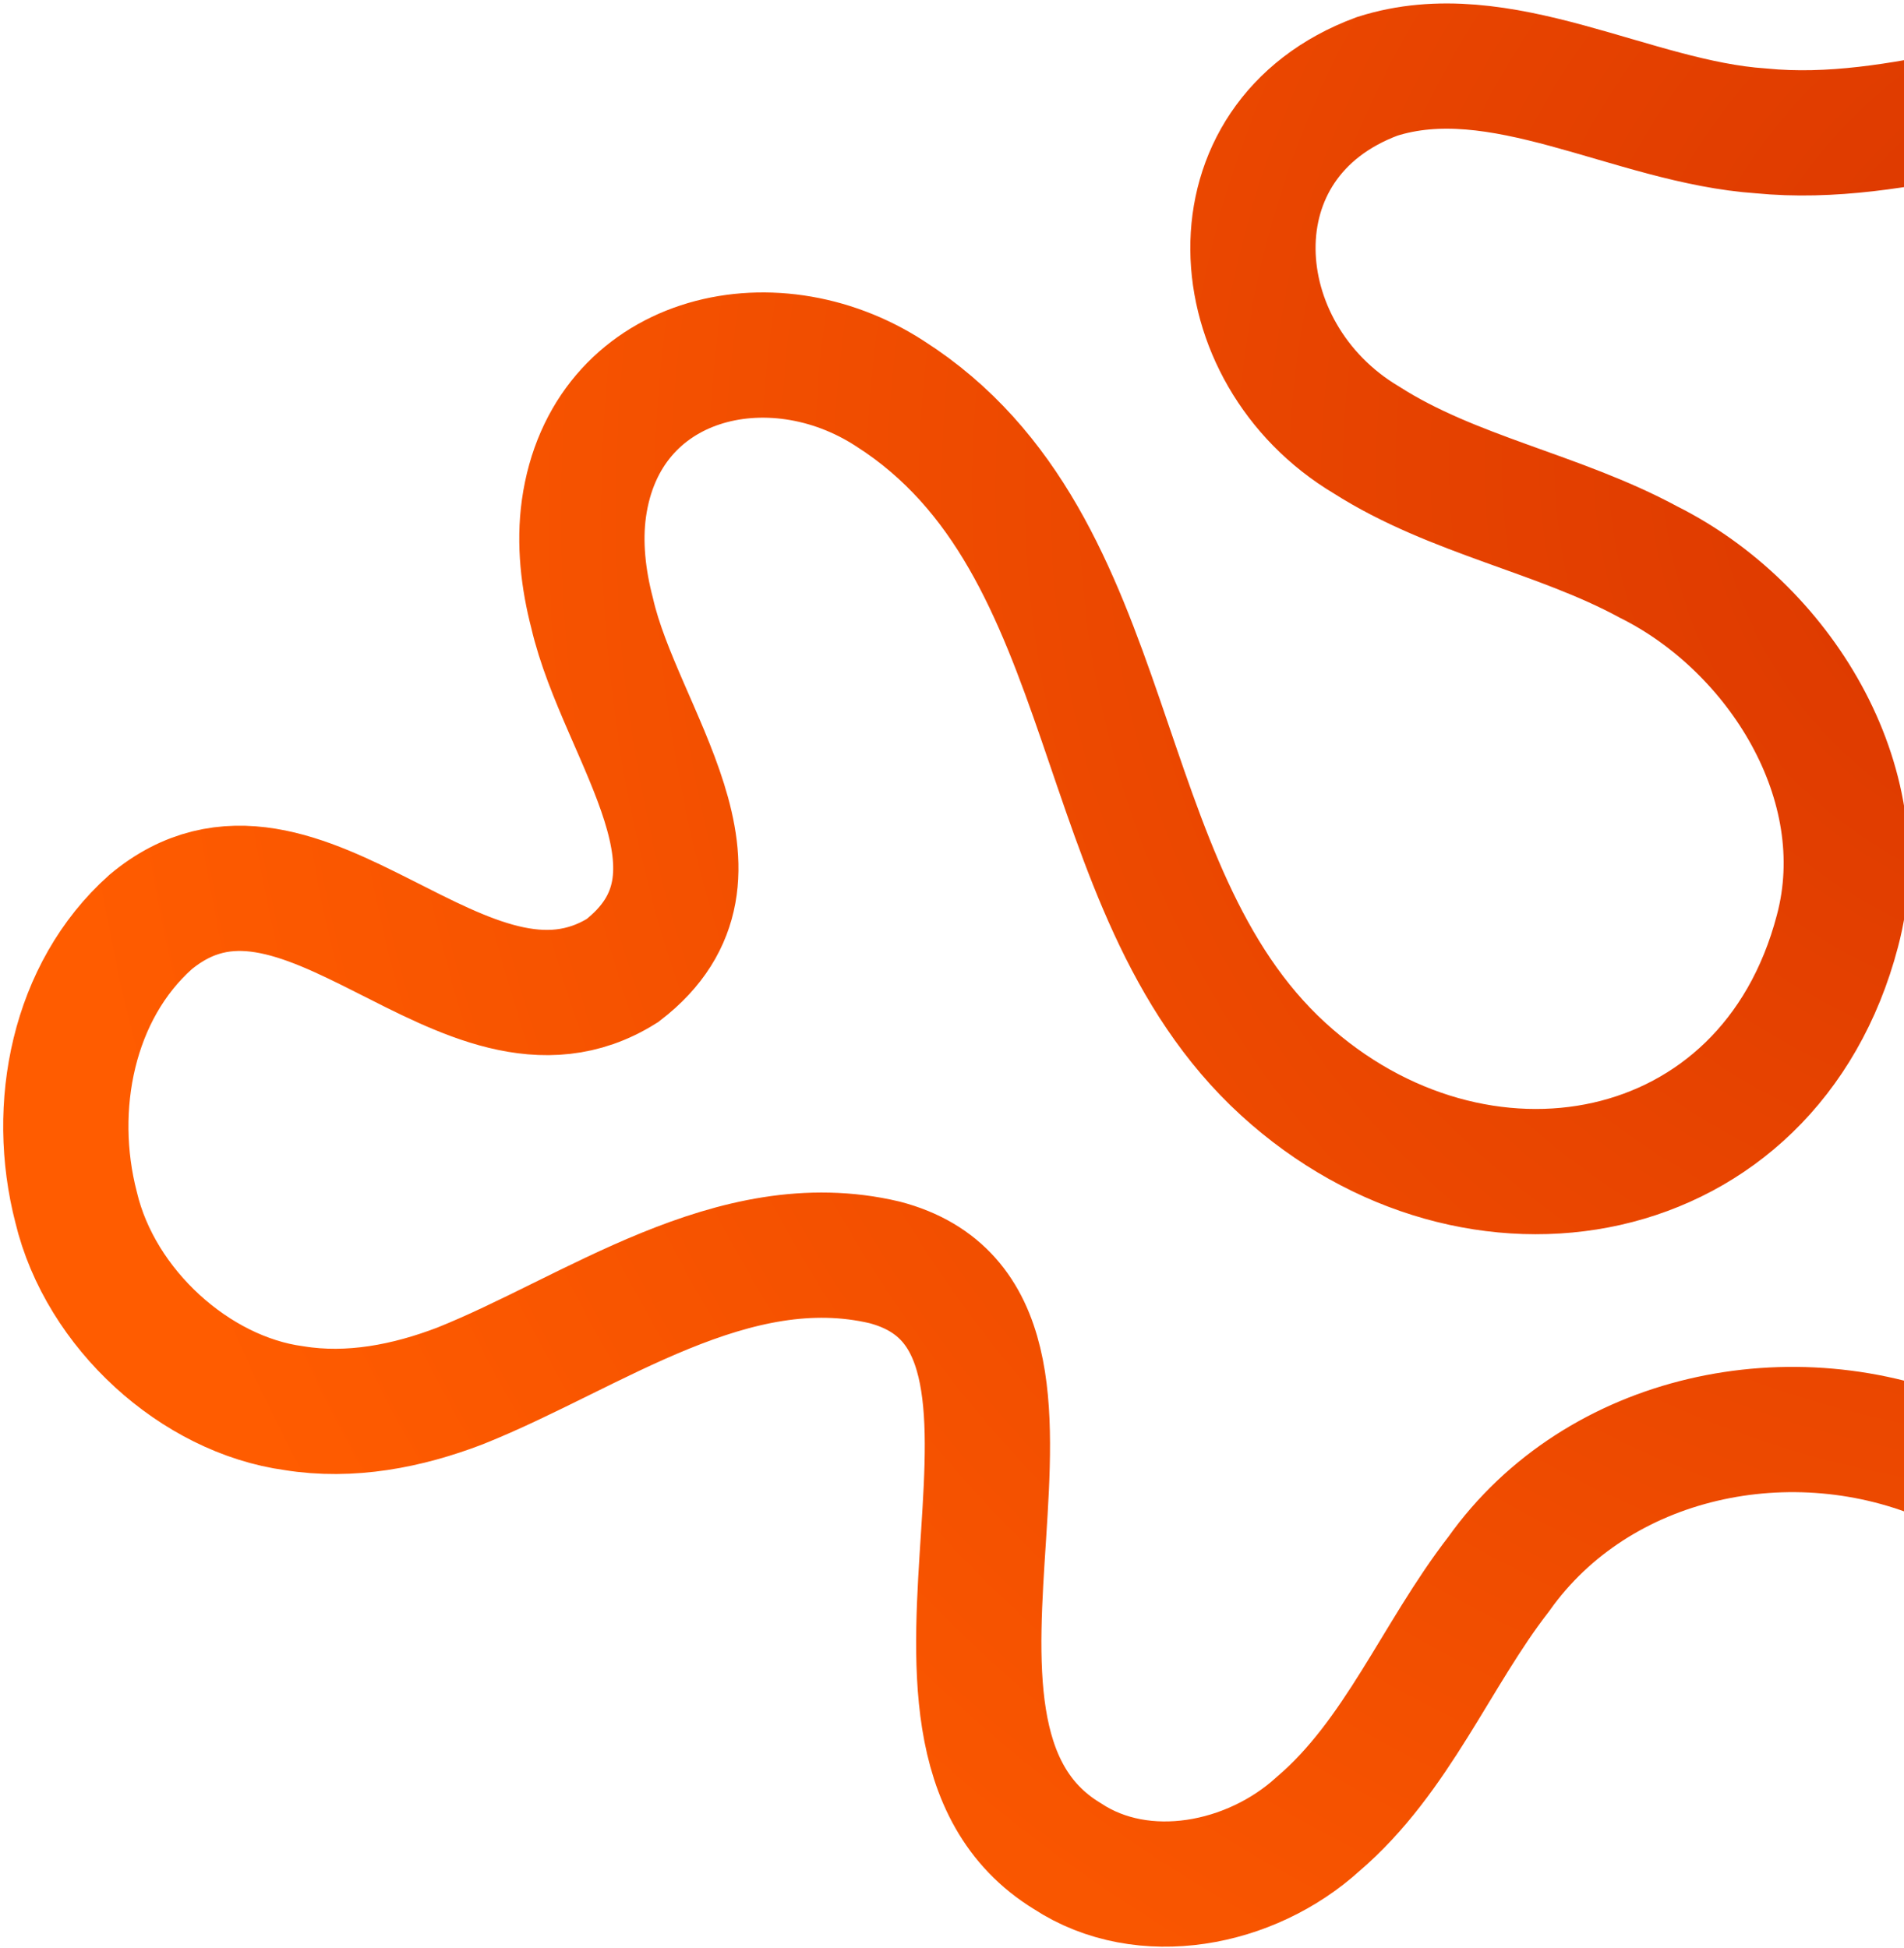 <svg width="304" height="311" viewBox="0 0 304 311" fill="none" xmlns="http://www.w3.org/2000/svg">
  <path
    d="M335.61 247.914C327.866 242.498 320.034 237.117 311.313 233.479C286.326 222.534 255.159 228.969 239.298 251.336C229.284 264.244 223.097 280.463 210.443 291.26C199.7 301.039 182.527 304.358 170.394 296.369C137.724 276.445 177.196 210.991 141.243 201.577C117 195.848 94.668 212.825 73.465 221.298C65.044 224.53 55.921 226.316 46.93 224.855C31.209 222.722 16.047 209.056 12.159 192.807C7.983 176.707 11.66 158.3 24.019 147.247C48.074 127.161 74.21 170.731 99.382 154.976C119.095 139.803 99.051 117.492 94.543 97.91C93.126 92.482 92.464 86.729 93.23 81.201C96.634 56.877 123.054 50.459 142.098 62.849C179.834 86.935 173.1 141.641 204.871 170.694C235.595 198.786 282.456 190.321 293.375 148.653C299.693 124.922 283.91 100.066 263.213 89.75C248.856 81.96 232.008 79.092 218.152 70.243C194.941 56.404 192.52 22.345 219.87 12.198C239.563 5.923 260.578 19.504 281.168 20.899C292.344 22.006 303.571 20.05 314.482 17.768"
    stroke="url(#paint0_radial_793_2423)" stroke-width="20" stroke-linecap="square" />
  <defs>
    <radialGradient id="paint0_radial_793_2423" cx="0" cy="0" r="1" gradientUnits="userSpaceOnUse"
      gradientTransform="translate(346.881 63.416) rotate(144.635) scale(350.671 318.486)">
      <stop stop-color="#D83400" />
      <stop offset="1" stop-color="#FF5C00" />
    </radialGradient>
  </defs>
</svg>
  